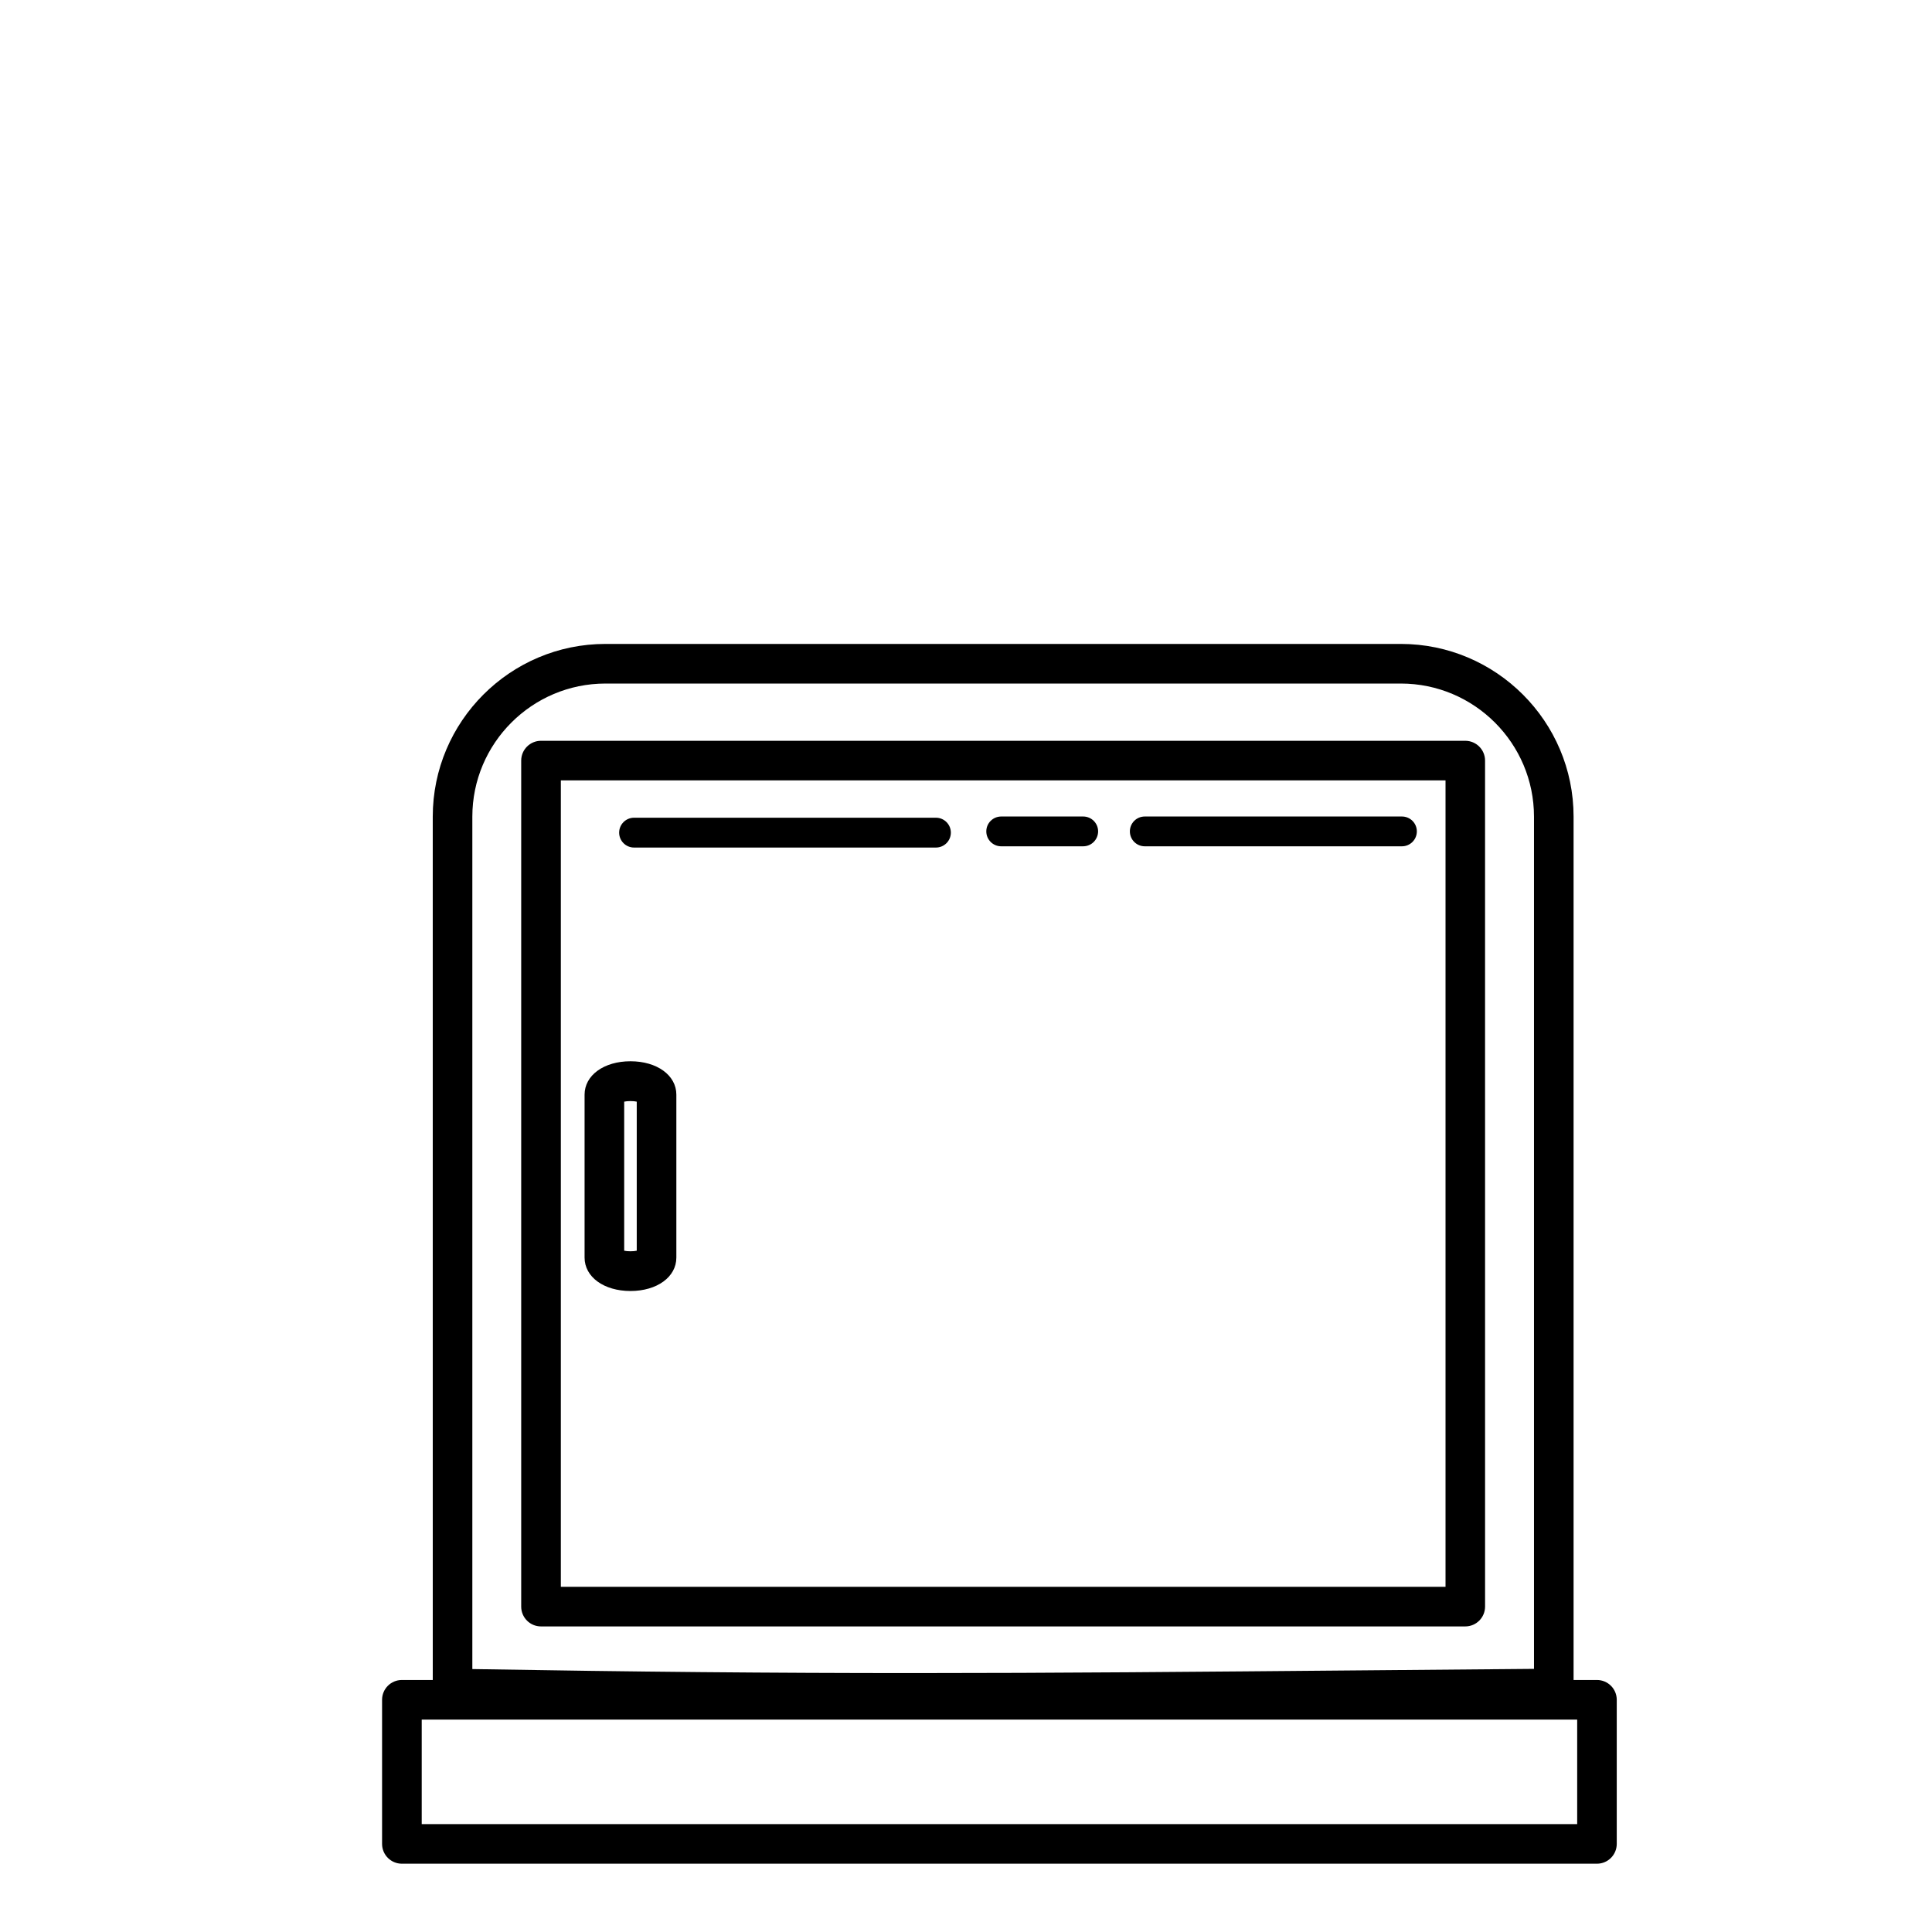 <?xml version="1.0" encoding="UTF-8"?>
<!-- The Best Svg Icon site in the world: iconSvg.co, Visit us! https://iconsvg.co -->
<svg fill="#000000" width="800px" height="800px" version="1.1" viewBox="144 144 512 512" xmlns="http://www.w3.org/2000/svg">
 <g>
  <path d="m386.3 597.88c-39.234 0-77.004-0.348-122.46-1.16-2.859-0.051-5.152-2.387-5.152-5.246l-0.004-231.05c0-25.242 20.535-45.777 45.777-45.777h210.77c25.242 0 45.785 20.535 45.785 45.777v231.05c0 2.883-2.324 5.215-5.207 5.246l-49.043 0.418c-46.289 0.418-82.848 0.742-120.46 0.742zm-117.12-11.562c43.117 0.738 79.445 1.066 117.12 1.066 37.57 0 74.113-0.332 120.38-0.738l43.844-0.379v-225.84c0-19.453-15.828-35.281-35.289-35.281h-210.78c-19.453 0-35.281 15.828-35.281 35.281v225.89z"/>
  <path d="m567.21 637.9h-316.71c-2.898 0-5.246-2.348-5.246-5.246v-38.191c0-2.902 2.352-5.246 5.246-5.246h316.71c2.898 0 5.246 2.348 5.246 5.246v38.191c-0.004 2.898-2.344 5.246-5.25 5.246zm-311.45-10.496h306.21v-27.695h-306.21z"/>
  <path d="m532.31 575.02h-244.94c-2.898 0-5.246-2.348-5.246-5.246v-224.21c0-2.898 2.352-5.246 5.246-5.246h244.94c2.898 0 5.246 2.352 5.246 5.246l0.004 224.21c-0.008 2.894-2.348 5.246-5.254 5.246zm-239.68-10.496h234.45v-213.71h-234.45z"/>
  <path d="m311.08 486.13c-7.043 0-12.16-3.723-12.16-8.848v-43.188c0-5.129 5.117-8.848 12.16-8.848 7.047 0 12.16 3.723 12.16 8.848v43.188c0.004 5.125-5.117 8.848-12.16 8.848zm-1.664-10.68c0.836 0.203 2.492 0.203 3.328 0v-39.5c-0.828-0.203-2.492-0.203-3.328 0z"/>
  <path d="m515.53 368.28h-68.156c-2.184 0-3.945-1.77-3.945-3.953s1.762-3.945 3.945-3.945h68.152c2.184 0 3.953 1.77 3.953 3.945s-1.766 3.953-3.949 3.953z"/>
  <path d="m431.06 368.28h-21.727c-2.184 0-3.953-1.77-3.953-3.953s1.773-3.945 3.953-3.945h21.727c2.184 0 3.953 1.77 3.953 3.945-0.004 2.176-1.77 3.953-3.953 3.953z"/>
  <path d="m392.03 368.61h-79.996c-2.184 0-3.953-1.77-3.953-3.953s1.77-3.953 3.953-3.953h80c2.184 0 3.953 1.77 3.953 3.953s-1.773 3.953-3.957 3.953z"/>
 </g>
</svg>